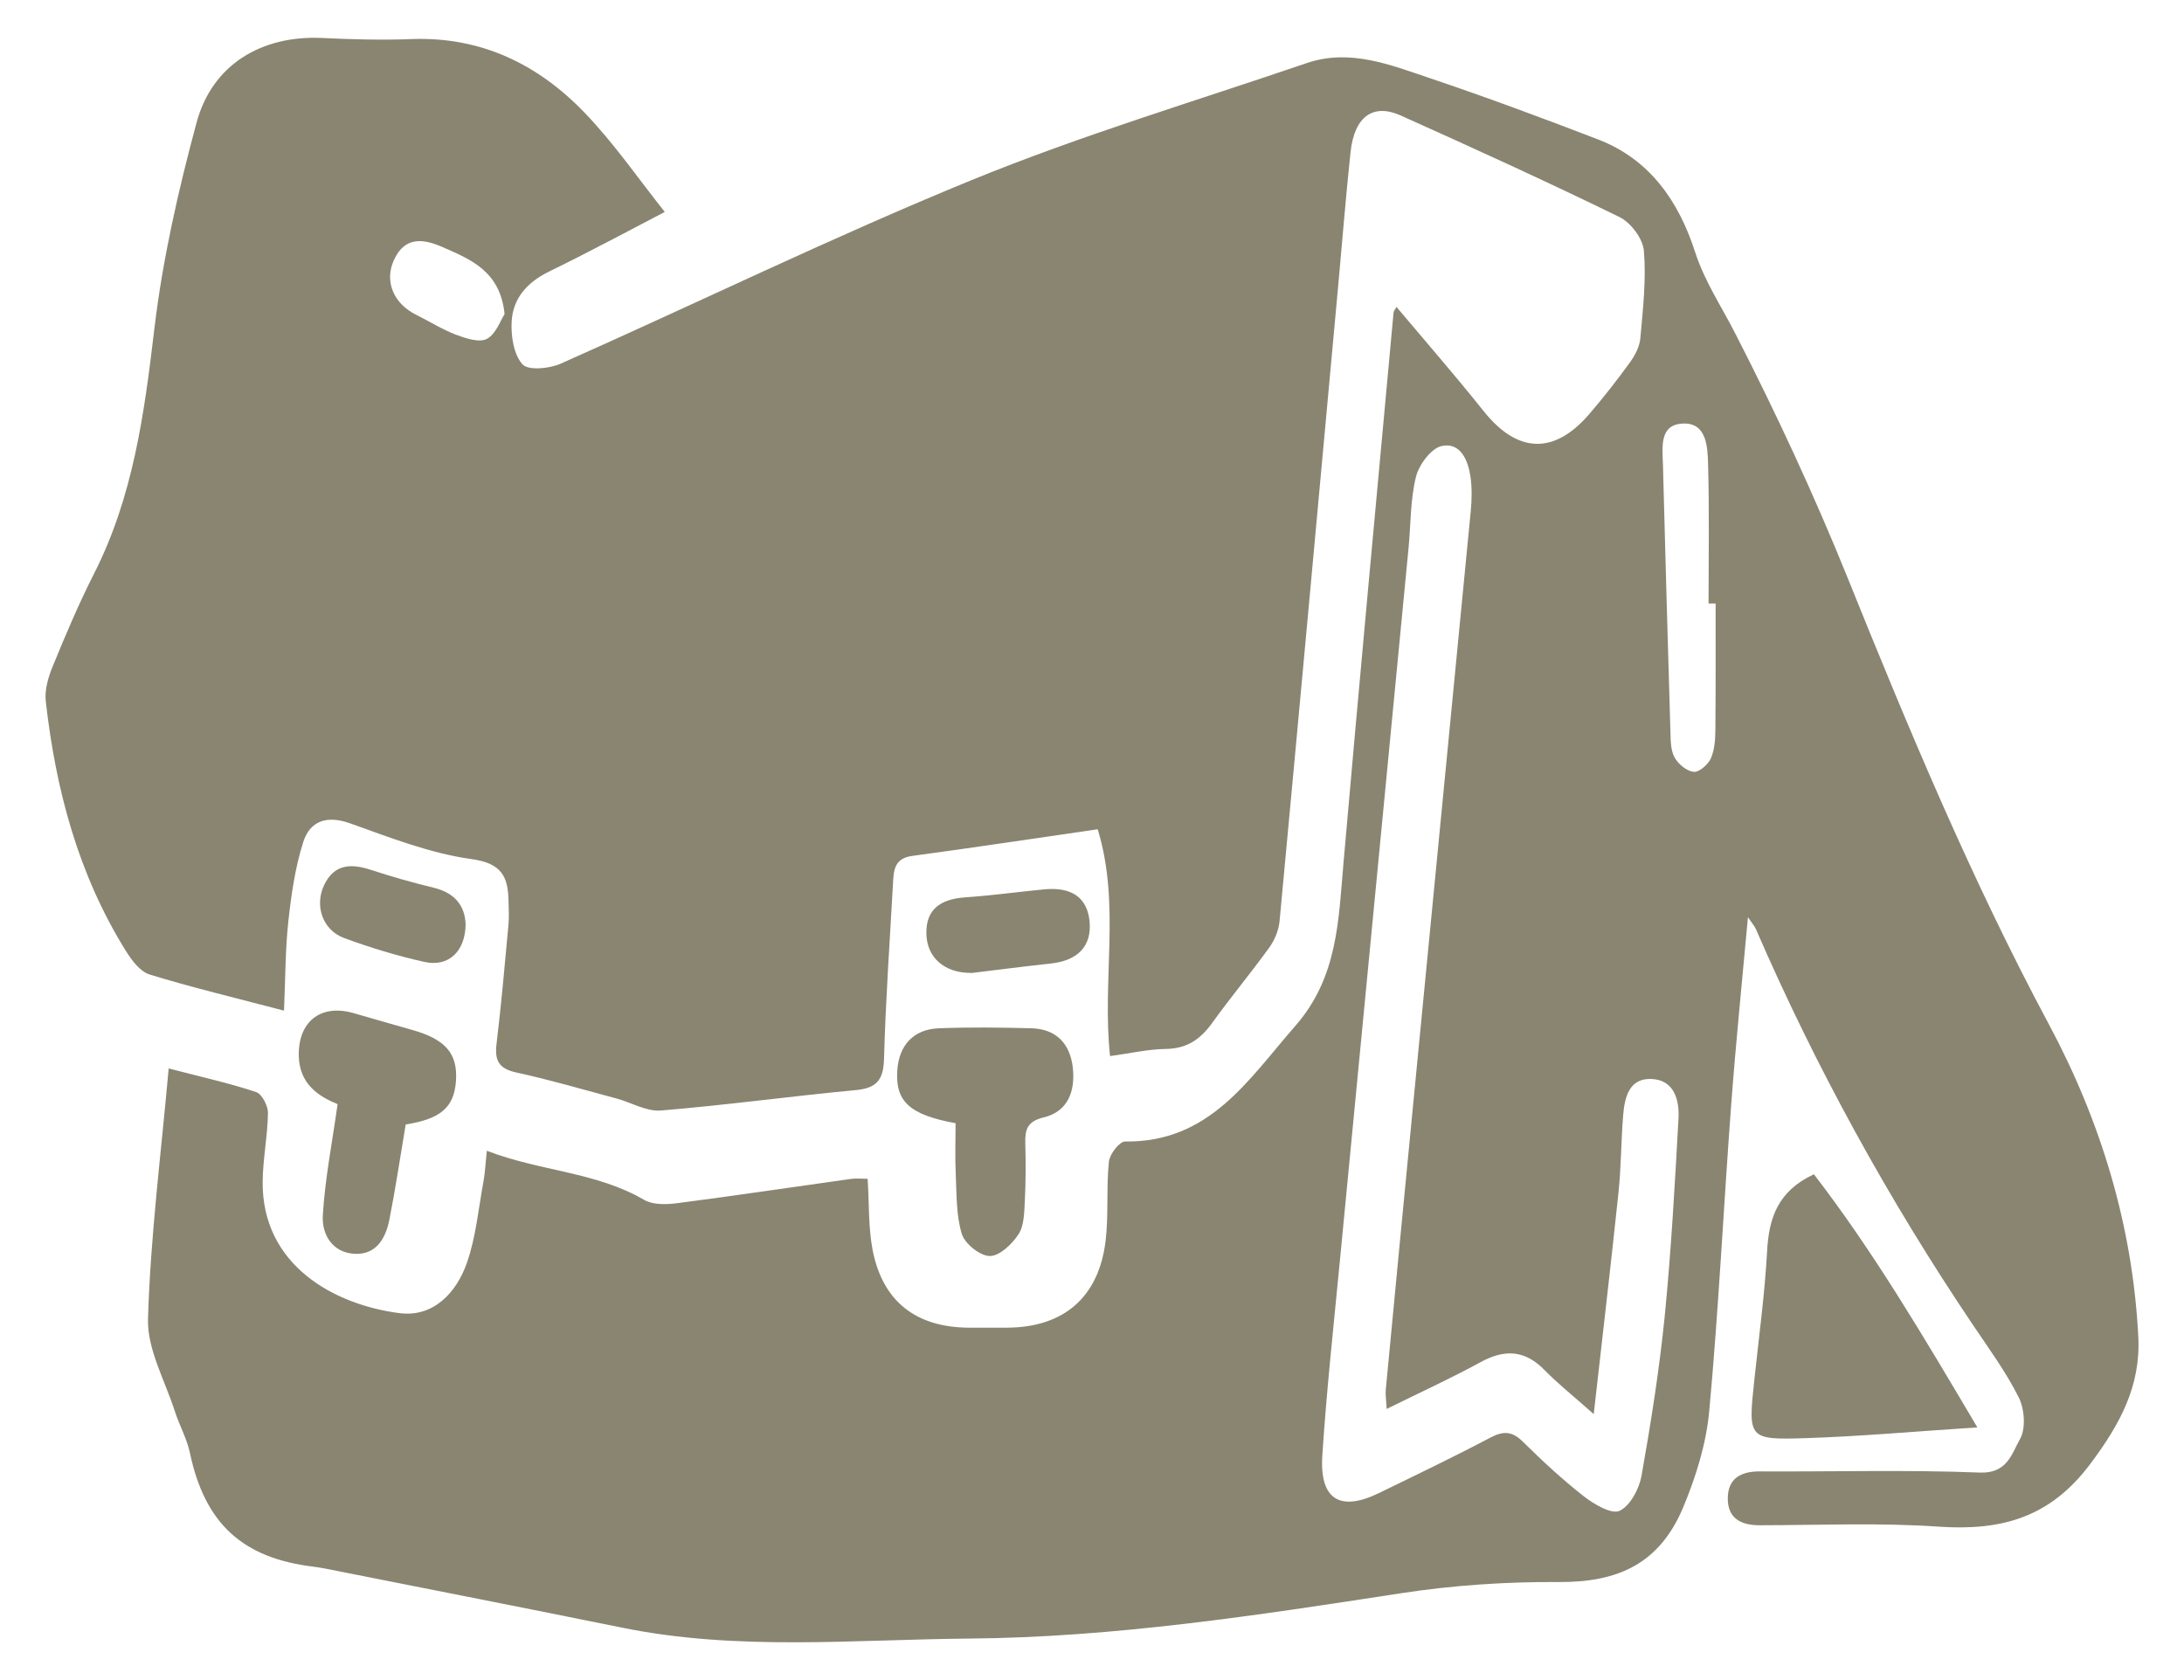 <svg width="26" height="20" viewBox="0 0 26 20" fill="none" xmlns="http://www.w3.org/2000/svg">
<path d="M20.809 10.916C20.738 11.7 20.663 12.428 20.609 13.158C20.518 14.371 20.46 15.587 20.348 16.798C20.312 17.188 20.189 17.583 20.037 17.946C19.758 18.608 19.272 18.838 18.557 18.833C17.93 18.829 17.295 18.871 16.675 18.967C14.969 19.229 13.263 19.492 11.534 19.506C10.158 19.518 8.777 19.655 7.41 19.377C6.287 19.149 5.163 18.929 4.039 18.706C3.936 18.685 3.833 18.663 3.729 18.65C2.883 18.547 2.438 18.133 2.261 17.296C2.225 17.126 2.136 16.969 2.082 16.802C1.965 16.435 1.751 16.063 1.762 15.699C1.791 14.718 1.917 13.741 2.008 12.719C2.409 12.824 2.735 12.895 3.049 13C3.119 13.024 3.191 13.164 3.19 13.249C3.186 13.521 3.13 13.792 3.127 14.064C3.116 15.066 3.985 15.533 4.755 15.632C5.157 15.684 5.431 15.393 5.557 15.037C5.667 14.725 5.696 14.385 5.757 14.056C5.775 13.956 5.779 13.853 5.796 13.699C6.433 13.945 7.096 13.949 7.669 14.284C7.773 14.344 7.933 14.34 8.062 14.323C8.75 14.234 9.436 14.131 10.124 14.035C10.194 14.025 10.265 14.033 10.329 14.033C10.348 14.328 10.336 14.612 10.389 14.884C10.509 15.493 10.903 15.798 11.524 15.805C11.681 15.806 11.839 15.806 11.997 15.805C12.665 15.799 13.081 15.443 13.162 14.771C13.199 14.46 13.169 14.141 13.201 13.829C13.21 13.74 13.327 13.588 13.394 13.589C14.399 13.601 14.859 12.855 15.421 12.212C15.926 11.635 15.934 10.959 15.994 10.272C16.185 8.087 16.389 5.903 16.59 3.72C16.592 3.703 16.608 3.685 16.625 3.654C16.975 4.07 17.328 4.475 17.663 4.895C18.063 5.396 18.5 5.418 18.92 4.929C19.091 4.73 19.253 4.523 19.407 4.31C19.466 4.228 19.52 4.123 19.528 4.025C19.559 3.679 19.599 3.328 19.57 2.985C19.558 2.841 19.414 2.649 19.278 2.583C18.419 2.163 17.548 1.767 16.676 1.375C16.344 1.226 16.123 1.39 16.078 1.811C16.022 2.333 15.981 2.856 15.933 3.379C15.701 5.907 15.47 8.436 15.233 10.964C15.223 11.073 15.175 11.19 15.111 11.279C14.89 11.585 14.648 11.875 14.428 12.181C14.289 12.373 14.129 12.483 13.88 12.487C13.663 12.49 13.447 12.541 13.215 12.572C13.117 11.666 13.342 10.768 13.068 9.872C12.313 9.981 11.588 10.091 10.86 10.189C10.635 10.219 10.639 10.377 10.63 10.534C10.591 11.225 10.543 11.915 10.524 12.607C10.517 12.857 10.436 12.954 10.186 12.977C9.412 13.05 8.641 13.156 7.867 13.22C7.696 13.234 7.516 13.124 7.34 13.077C6.944 12.971 6.55 12.855 6.15 12.768C5.935 12.722 5.886 12.622 5.912 12.42C5.969 11.951 6.009 11.48 6.053 11.01C6.062 10.916 6.056 10.821 6.054 10.727C6.048 10.437 5.975 10.277 5.614 10.227C5.121 10.159 4.642 9.97 4.167 9.801C3.89 9.702 3.69 9.773 3.61 10.024C3.514 10.325 3.468 10.647 3.433 10.963C3.396 11.302 3.398 11.646 3.381 12.031C2.808 11.88 2.29 11.757 1.782 11.601C1.668 11.566 1.568 11.432 1.499 11.321C0.932 10.411 0.664 9.402 0.545 8.349C0.529 8.212 0.576 8.056 0.631 7.924C0.782 7.555 0.938 7.187 1.118 6.832C1.585 5.914 1.718 4.926 1.837 3.919C1.935 3.091 2.122 2.268 2.34 1.46C2.526 0.767 3.116 0.419 3.833 0.452C4.19 0.469 4.548 0.479 4.905 0.465C5.731 0.436 6.407 0.767 6.959 1.341C7.313 1.709 7.605 2.135 7.914 2.523C7.572 2.7 7.06 2.977 6.536 3.233C6.275 3.361 6.105 3.552 6.091 3.831C6.082 4.003 6.116 4.221 6.22 4.337C6.288 4.413 6.54 4.389 6.673 4.33C8.307 3.605 9.914 2.82 11.567 2.144C12.868 1.612 14.221 1.207 15.553 0.752C16.069 0.575 16.552 0.772 17.027 0.932C17.699 1.159 18.364 1.405 19.025 1.66C19.643 1.898 19.985 2.398 20.179 2.998C20.293 3.351 20.494 3.648 20.658 3.97C21.145 4.92 21.597 5.892 21.997 6.882C22.723 8.683 23.469 10.47 24.388 12.187C25.007 13.341 25.389 14.589 25.456 15.913C25.486 16.5 25.238 16.955 24.885 17.426C24.407 18.066 23.828 18.224 23.085 18.174C22.375 18.125 21.658 18.156 20.944 18.157C20.718 18.157 20.566 18.068 20.569 17.834C20.571 17.6 20.724 17.515 20.95 17.516C21.823 17.521 22.697 17.495 23.569 17.53C23.898 17.543 23.951 17.301 24.047 17.132C24.119 17.006 24.102 16.775 24.033 16.636C23.88 16.33 23.674 16.05 23.482 15.764C22.478 14.273 21.616 12.703 20.901 11.055C20.889 11.027 20.867 11.004 20.809 10.919V10.916ZM16.508 16.773C16.503 16.669 16.492 16.607 16.497 16.547C16.612 15.336 16.728 14.124 16.846 12.913C17.066 10.636 17.289 8.36 17.509 6.084C17.522 5.949 17.525 5.809 17.506 5.676C17.477 5.479 17.387 5.263 17.165 5.309C17.039 5.335 16.893 5.531 16.857 5.675C16.789 5.947 16.796 6.236 16.769 6.518C16.497 9.348 16.223 12.178 15.951 15.008C15.877 15.781 15.792 16.553 15.742 17.328C15.708 17.851 15.953 18 16.418 17.773C16.862 17.557 17.308 17.343 17.744 17.113C17.899 17.032 18.003 17.037 18.13 17.163C18.361 17.391 18.601 17.614 18.857 17.814C18.978 17.908 19.186 18.03 19.281 17.985C19.408 17.925 19.514 17.724 19.542 17.568C19.654 16.938 19.754 16.304 19.818 15.669C19.895 14.886 19.939 14.1 19.982 13.315C19.994 13.098 19.933 12.861 19.669 12.845C19.394 12.828 19.34 13.063 19.323 13.281C19.298 13.585 19.3 13.89 19.268 14.193C19.179 15.043 19.079 15.893 18.973 16.834C18.727 16.615 18.548 16.474 18.391 16.313C18.156 16.071 17.915 16.057 17.625 16.216C17.268 16.411 16.897 16.58 16.507 16.773H16.508ZM20.423 7.184C20.395 7.184 20.368 7.184 20.34 7.184C20.34 6.629 20.35 6.073 20.334 5.517C20.328 5.316 20.316 5.033 20.039 5.042C19.75 5.051 19.791 5.325 19.797 5.533C19.825 6.592 19.854 7.651 19.886 8.71C19.889 8.813 19.888 8.93 19.935 9.016C19.978 9.095 20.078 9.179 20.163 9.188C20.226 9.196 20.332 9.103 20.366 9.031C20.411 8.931 20.42 8.809 20.421 8.695C20.426 8.192 20.424 7.688 20.424 7.184H20.423ZM6.007 3.74C5.956 3.231 5.609 3.09 5.27 2.942C5.038 2.84 4.818 2.812 4.689 3.097C4.574 3.349 4.685 3.613 4.952 3.746C5.111 3.825 5.262 3.921 5.427 3.984C5.544 4.028 5.706 4.082 5.796 4.034C5.904 3.977 5.957 3.816 6.007 3.739L6.007 3.74Z" fill="#898571"/>
<path d="M23.539 16.992C22.788 17.041 22.145 17.099 21.5 17.12C20.809 17.142 20.81 17.127 20.885 16.426C20.939 15.916 21.009 15.407 21.037 14.895C21.058 14.5 21.164 14.179 21.594 13.979C22.3 14.895 22.895 15.902 23.54 16.992H23.539Z" fill="#898571"/>
<path d="M11.376 13.371C10.827 13.271 10.658 13.111 10.682 12.744C10.701 12.444 10.875 12.252 11.177 12.241C11.544 12.227 11.912 12.231 12.279 12.241C12.577 12.249 12.741 12.428 12.772 12.713C12.801 12.986 12.717 13.232 12.424 13.302C12.23 13.349 12.201 13.446 12.206 13.609C12.212 13.839 12.212 14.069 12.2 14.299C12.193 14.433 12.193 14.589 12.125 14.693C12.048 14.811 11.899 14.953 11.783 14.952C11.667 14.951 11.486 14.806 11.45 14.689C11.382 14.466 11.389 14.217 11.378 13.978C11.368 13.781 11.376 13.583 11.376 13.371Z" fill="#898571"/>
<path d="M4.83 13.384C4.763 13.781 4.708 14.153 4.635 14.522C4.591 14.739 4.482 14.936 4.227 14.926C3.956 14.915 3.83 14.694 3.843 14.471C3.868 14.038 3.954 13.608 4.019 13.144C3.8 13.055 3.566 12.91 3.557 12.573C3.547 12.165 3.814 11.949 4.204 12.059C4.435 12.125 4.666 12.193 4.898 12.258C5.305 12.371 5.452 12.541 5.428 12.873C5.404 13.183 5.245 13.32 4.831 13.386L4.83 13.384Z" fill="#898571"/>
<path d="M11.564 11.582C11.236 11.584 11.03 11.392 11.028 11.107C11.026 10.835 11.182 10.703 11.495 10.682C11.809 10.66 12.121 10.617 12.434 10.587C12.761 10.556 12.944 10.688 12.971 10.968C12.999 11.261 12.833 11.436 12.508 11.47C12.185 11.505 11.862 11.547 11.564 11.583V11.582Z" fill="#898571"/>
<path d="M5.543 11.004C5.539 11.326 5.34 11.515 5.053 11.451C4.728 11.379 4.407 11.281 4.095 11.166C3.841 11.072 3.743 10.782 3.857 10.54C3.975 10.287 4.174 10.277 4.412 10.354C4.659 10.435 4.911 10.507 5.164 10.568C5.415 10.629 5.535 10.782 5.543 11.004H5.543Z" fill="#898571"/>
</svg>
